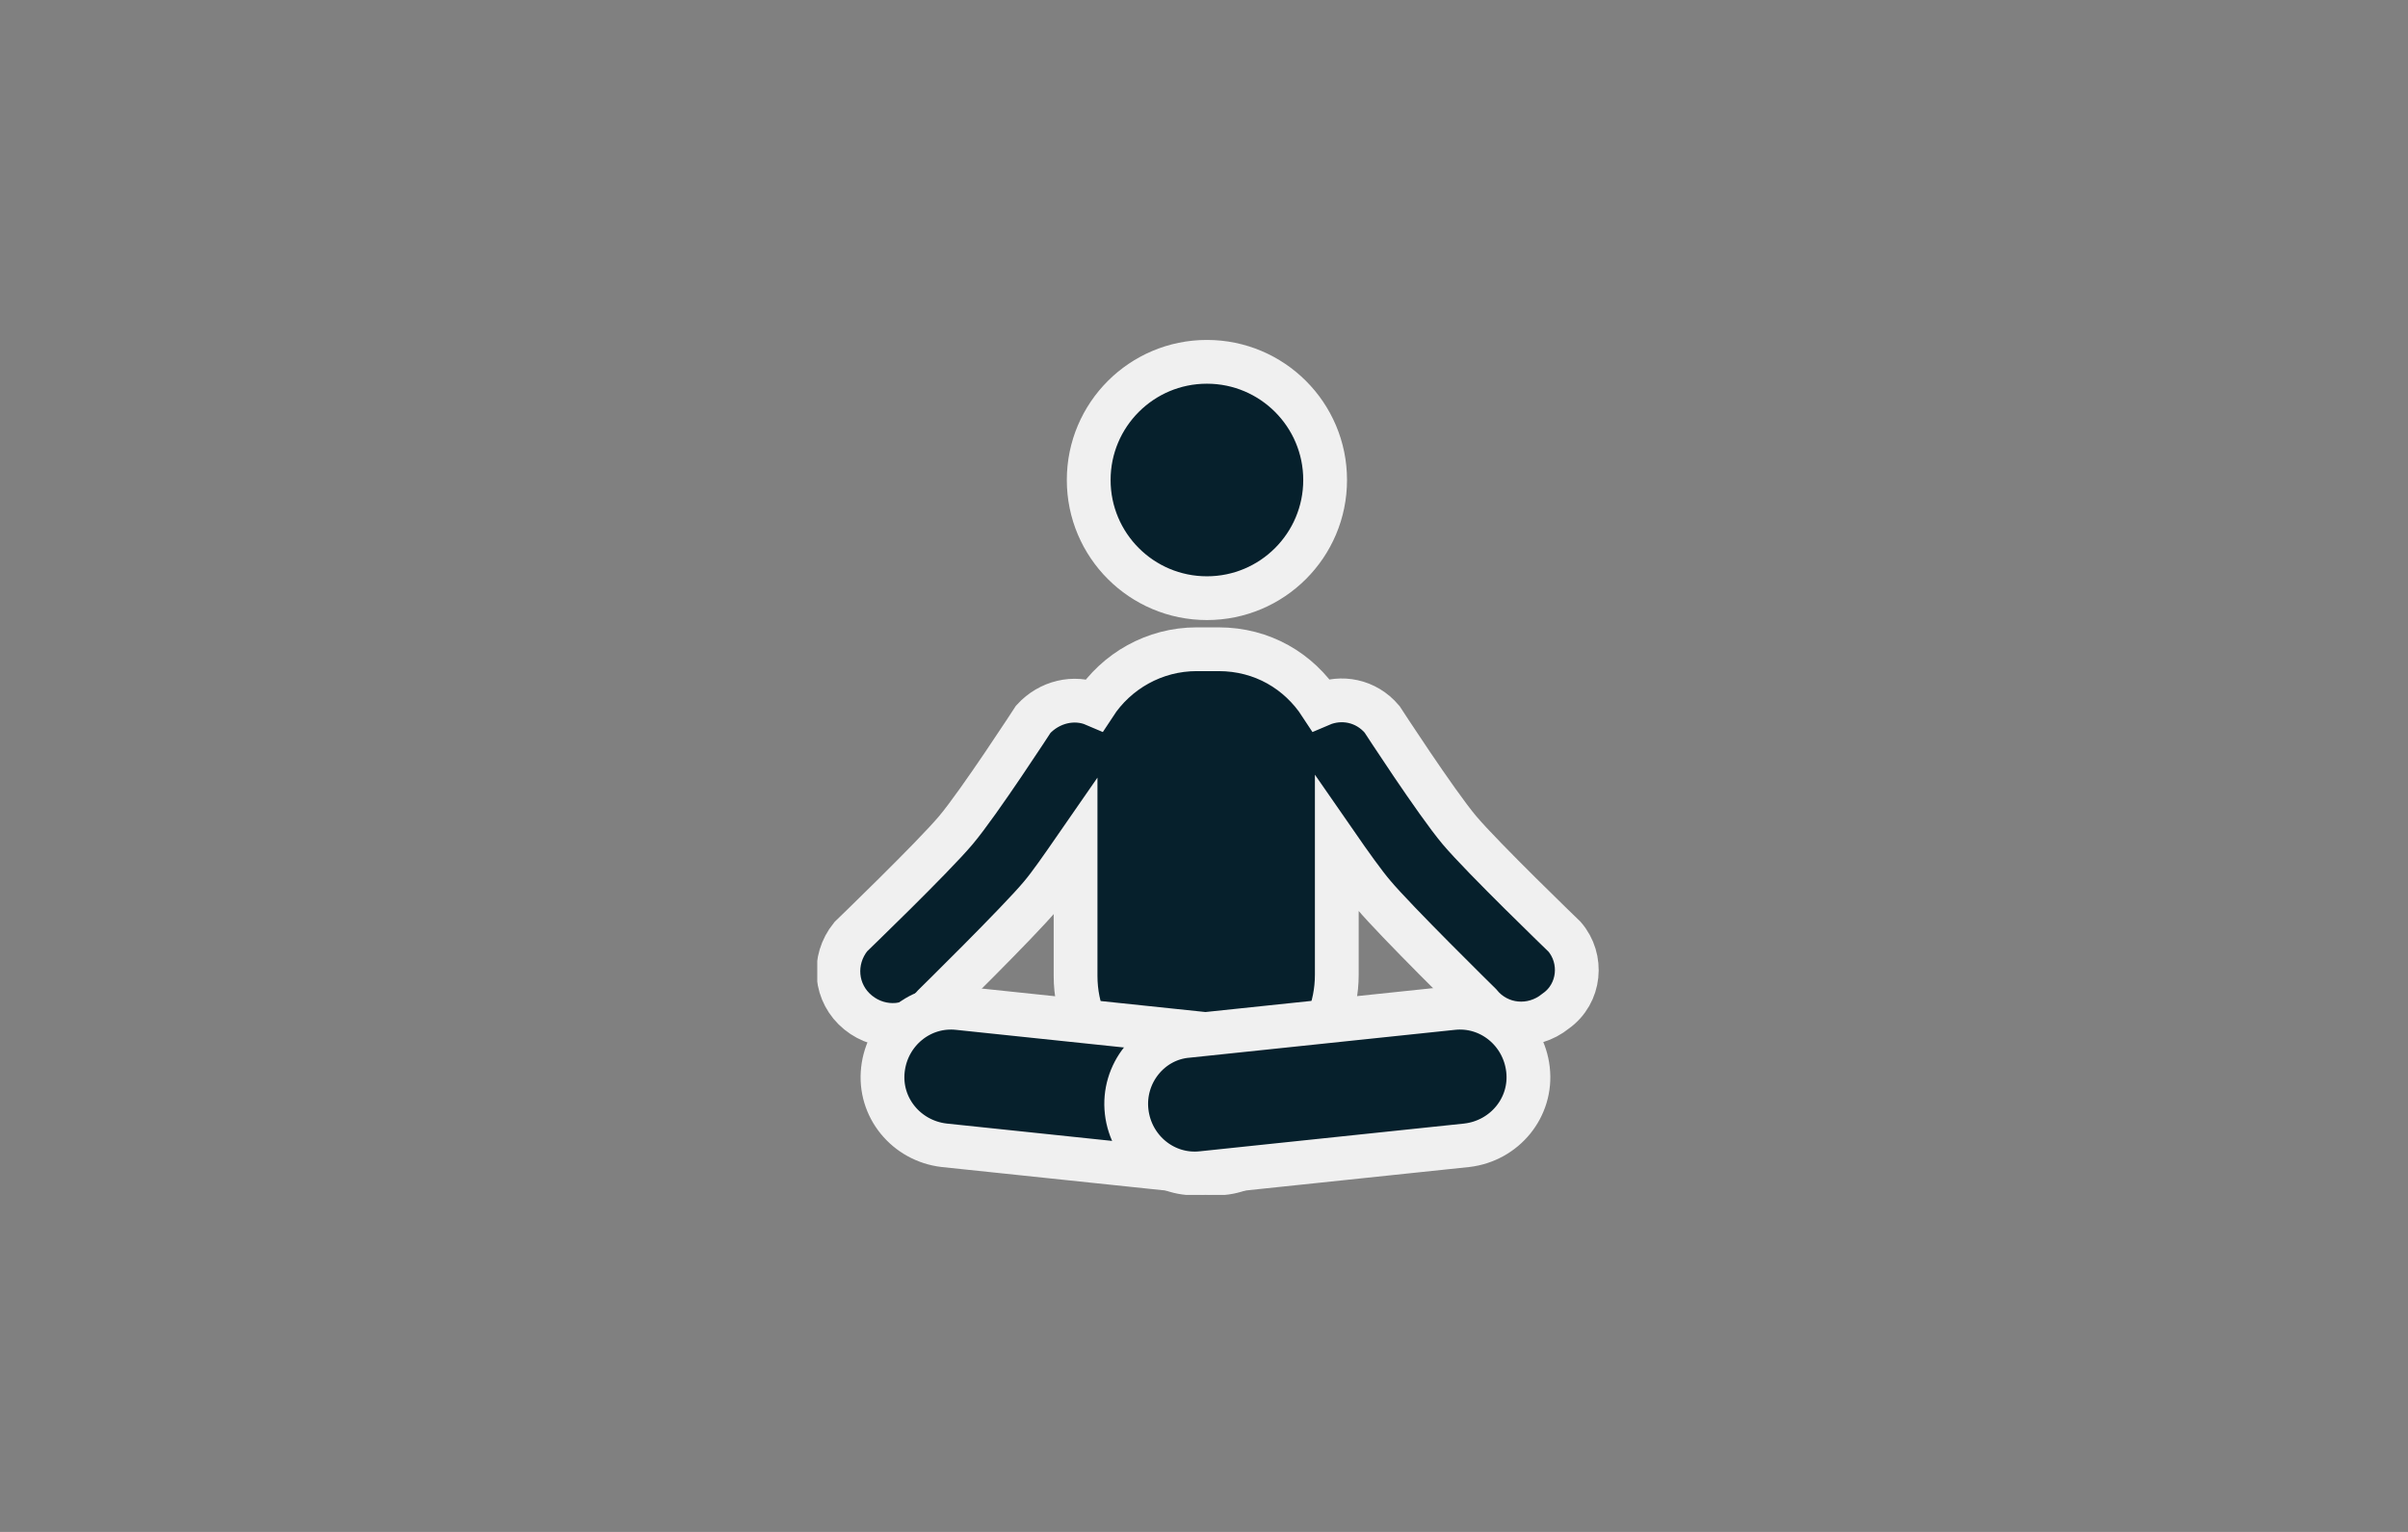 <?xml version="1.0" encoding="utf-8"?>
<svg xmlns="http://www.w3.org/2000/svg" xmlns:xlink="http://www.w3.org/1999/xlink" version="1.1" id="Ebene_1" x="0px" y="0px" viewBox="0 0 165 105" style="enable-background:new 0 0 165 105;" xml:space="preserve" width="132" height="84">
<rect x="0" y="0" width="165" height="105" fill="#808080" stroke="none"/>
<style type="text/css">
	.st0{clip-path:url(#SVGID_00000036214741267798230110000003778963119911225775_);fill:#06202C;}
	.st1{clip-path:url(#SVGID_00000036214741267798230110000003778963119911225775_);fill:none;stroke:#F0F0F0;stroke-width:3;}
</style>
<g>
	<defs>
		<rect id="SVGID_1_" x="56" y="23.3" width="53.6" height="58.6"/>
	</defs>
	<clipPath id="SVGID_00000158730650226900152310000016514884263140160681_">
		<use xlink:href="#SVGID_1_" style="overflow:visible;"/>
	</clipPath>
	<path style="clip-path:url(#SVGID_00000158730650226900152310000016514884263140160681_);fill:#06202C;" d="M82.7,41   c4.5,0,8.1-3.6,8.1-8.1c0-4.5-3.6-8.1-8.1-8.1c-4.5,0-8.1,3.6-8.1,8.1C74.6,37.4,78.3,41,82.7,41"/>
	
		<circle style="clip-path:url(#SVGID_00000158730650226900152310000016514884263140160681_);fill:none;stroke:#F0F0F0;stroke-width:3;" cx="82.7" cy="32.9" r="8.1"/>
	<path style="clip-path:url(#SVGID_00000158730650226900152310000016514884263140160681_);fill:#06202C;" d="M107.2,64.2   c0,0-5.6-5.4-7.2-7.3c-1.6-1.9-5.3-7.6-5.3-7.6c-1.1-1.3-2.8-1.6-4.2-1c-1.5-2.3-4-3.8-7-3.8H82c-2.9,0-5.5,1.5-7,3.8   c-1.4-0.6-3.1-0.2-4.2,1c0,0-3.7,5.7-5.3,7.6c-1.6,1.9-7.2,7.3-7.2,7.3c-1.3,1.6-1.1,3.9,0.5,5.2c1.6,1.3,3.9,1.1,5.2-0.5   c0,0,5.8-5.7,7.3-7.5c0.6-0.7,1.5-2,2.4-3.3v8.8c0,4.6,3.7,8.3,8.2,8.2l1.5,0c4.6,0,8.2-3.7,8.2-8.3v-8.9c0.9,1.3,1.9,2.7,2.5,3.4   c1.5,1.8,7.3,7.5,7.3,7.5c1.3,1.6,3.6,1.8,5.2,0.5C108.3,68.1,108.5,65.7,107.2,64.2"/>
	
		<path style="clip-path:url(#SVGID_00000158730650226900152310000016514884263140160681_);fill:none;stroke:#F0F0F0;stroke-width:3;" d="   M107.2,64.2c0,0-5.6-5.4-7.2-7.3c-1.6-1.9-5.3-7.6-5.3-7.6c-1.1-1.3-2.8-1.6-4.2-1c-1.5-2.3-4-3.8-7-3.8H82c-2.9,0-5.5,1.5-7,3.8   c-1.4-0.6-3.1-0.2-4.2,1c0,0-3.7,5.7-5.3,7.6c-1.6,1.9-7.2,7.3-7.2,7.3c-1.3,1.6-1.1,3.9,0.5,5.2c1.6,1.3,3.9,1.1,5.2-0.5   c0,0,5.8-5.7,7.3-7.5c0.6-0.7,1.5-2,2.4-3.3v8.8c0,4.6,3.7,8.3,8.2,8.2l1.5,0c4.6,0,8.2-3.7,8.2-8.3v-8.9c0.9,1.3,1.9,2.7,2.5,3.4   c1.5,1.8,7.3,7.5,7.3,7.5c1.3,1.6,3.6,1.8,5.2,0.5C108.3,68.1,108.5,65.7,107.2,64.2z"/>
	<path style="clip-path:url(#SVGID_00000158730650226900152310000016514884263140160681_);fill:#06202C;" d="M60.5,73.3   c-0.3,2.6,1.6,4.9,4.2,5.2l18.1,1.9c2.6,0.3,4.9-1.6,5.2-4.2c0.3-2.6-1.6-4.9-4.2-5.2l-18.1-1.9C63.1,68.8,60.8,70.7,60.5,73.3"/>
	
		<path style="clip-path:url(#SVGID_00000158730650226900152310000016514884263140160681_);fill:none;stroke:#F0F0F0;stroke-width:3;" d="   M60.5,73.3c-0.3,2.6,1.6,4.9,4.2,5.2l18.1,1.9c2.6,0.3,4.9-1.6,5.2-4.2c0.3-2.6-1.6-4.9-4.2-5.2l-18.1-1.9   C63.1,68.8,60.8,70.7,60.5,73.3z"/>
	<path style="clip-path:url(#SVGID_00000158730650226900152310000016514884263140160681_);fill:#06202C;" d="M77.2,76.2   c0.3,2.6,2.6,4.5,5.2,4.2l18.1-1.9c2.6-0.3,4.5-2.6,4.2-5.2c-0.3-2.6-2.6-4.5-5.2-4.2L81.4,71C78.8,71.2,76.9,73.6,77.2,76.2"/>
	
		<path style="clip-path:url(#SVGID_00000158730650226900152310000016514884263140160681_);fill:none;stroke:#F0F0F0;stroke-width:3;" d="   M77.2,76.2c0.3,2.6,2.6,4.5,5.2,4.2l18.1-1.9c2.6-0.3,4.5-2.6,4.2-5.2c-0.3-2.6-2.6-4.5-5.2-4.2L81.4,71   C78.8,71.2,76.9,73.6,77.2,76.2z"/>
</g>
</svg>
